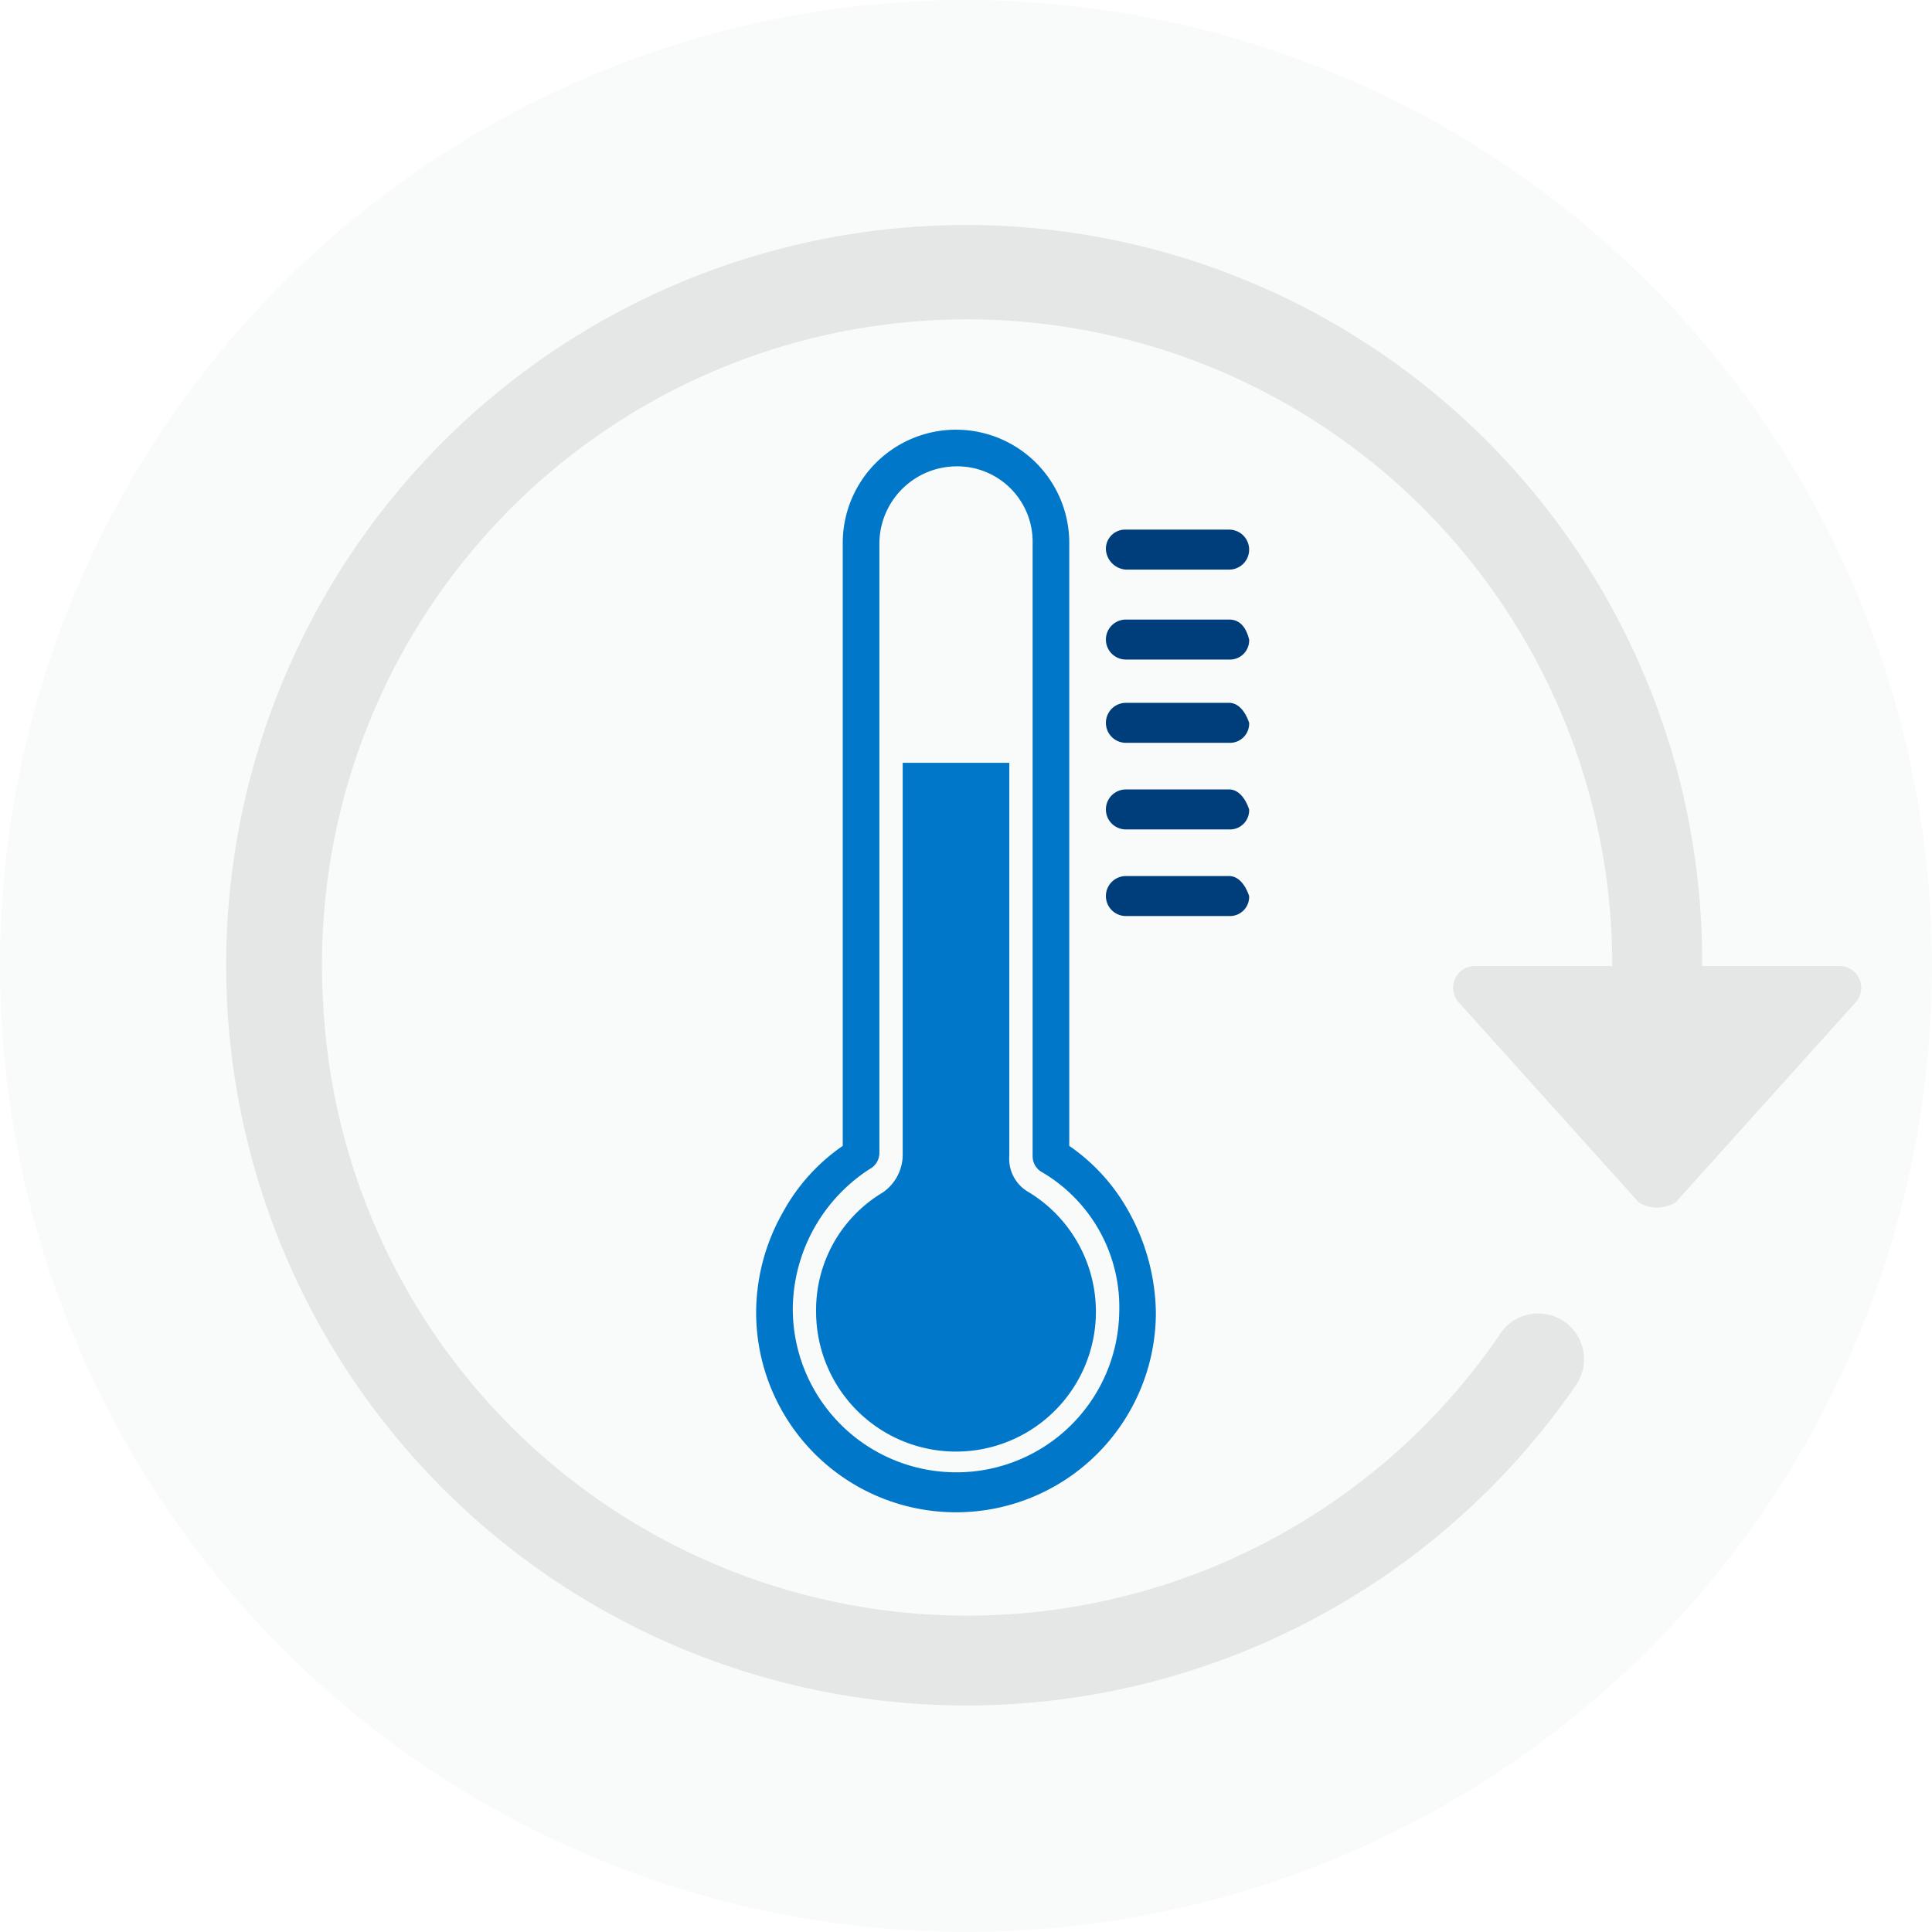 <svg xmlns="http://www.w3.org/2000/svg" xmlns:xlink="http://www.w3.org/1999/xlink" viewBox="0 0 58 58">
  <defs>
    <style>
      .cls-1 {
        clip-path: url(#clip-feature-3);
      }

      .cls-2, .cls-5 {
        fill: #e5e6e6;
      }

      .cls-2 {
        opacity: 0.2;
      }

      .cls-3 {
        fill: #0077c8;
      }

      .cls-4 {
        fill: #003d7b;
      }
    </style>
    <clipPath id="clip-feature-3">
      <rect width="58" height="58"/>
    </clipPath>
  </defs>
  <g id="feature-3" class="cls-1">
    <g id="Group_2594" data-name="Group 2594" transform="translate(0.1)">
      <path id="Path_15590" data-name="Path 15590" class="cls-2" d="M57.9,29A29,29,0,1,1,29,0,29.021,29.021,0,0,1,57.9,29"/>
      <path id="Path_15591" data-name="Path 15591" class="cls-3" d="M28.6,44.2a4.908,4.908,0,0,1-4.9-4.9A5.043,5.043,0,0,1,26,35.1a.55.55,0,0,0,.3-.5V16.3A2.326,2.326,0,0,1,28.6,14a2.263,2.263,0,0,1,2.3,2.3V34.7a.55.55,0,0,0,.3.5,4.7,4.7,0,0,1,2.3,4.2,4.888,4.888,0,0,1-4.9,4.8M32,34.4V16.3a3.4,3.4,0,1,0-6.8,0V34.4a5.775,5.775,0,0,0-1.8,2,6.109,6.109,0,0,0-.8,3,6,6,0,0,0,12,0,6.41,6.41,0,0,0-.8-3,5.775,5.775,0,0,0-1.8-2"/>
      <path id="Path_15592" data-name="Path 15592" class="cls-3" d="M30.8,35.8a1.149,1.149,0,0,1-.6-1.1V22.9H27V34.7a1.382,1.382,0,0,1-.6,1.1,4.106,4.106,0,0,0-2,3.6,4.2,4.2,0,1,0,6.4-3.6"/>
      <g id="Group_2631" data-name="Group 2631">
        <path id="Path_15593" data-name="Path 15593" class="cls-4" d="M33.7,17.1h3.1a.6.6,0,0,0,0-1.2H33.7a.576.576,0,0,0-.6.6.645.645,0,0,0,.6.6"/>
        <path id="Path_15594" data-name="Path 15594" class="cls-4" d="M36.8,18.6H33.7a.6.6,0,0,0,0,1.2h3.1a.576.576,0,0,0,.6-.6q-.15-.6-.6-.6"/>
        <path id="Path_15595" data-name="Path 15595" class="cls-4" d="M36.8,21.1H33.7a.6.6,0,0,0,0,1.2h3.1a.576.576,0,0,0,.6-.6c-.1-.3-.3-.6-.6-.6"/>
        <path id="Path_15596" data-name="Path 15596" class="cls-4" d="M36.8,23.7H33.7a.6.6,0,0,0,0,1.2h3.1a.576.576,0,0,0,.6-.6c-.1-.3-.3-.6-.6-.6"/>
        <path id="Path_15597" data-name="Path 15597" class="cls-4" d="M36.8,26.3H33.7a.6.6,0,0,0,0,1.2h3.1a.576.576,0,0,0,.6-.6c-.1-.3-.3-.6-.6-.6"/>
      </g>
      <path id="Path_15598" data-name="Path 15598" class="cls-5" d="M50.2,36.1l5.4-6a.654.654,0,0,0-.5-1.1H51A22.1,22.1,0,0,0,27.5,6.8,22.222,22.222,0,1,0,47.2,41.6a1.374,1.374,0,1,0-2.3-1.5,19.362,19.362,0,0,1-35.3-10A19.367,19.367,0,1,1,48.3,29H44.2a.654.654,0,0,0-.5,1.1l5.4,6a1.079,1.079,0,0,0,1.1,0"/>
    </g>
  </g>
</svg>
